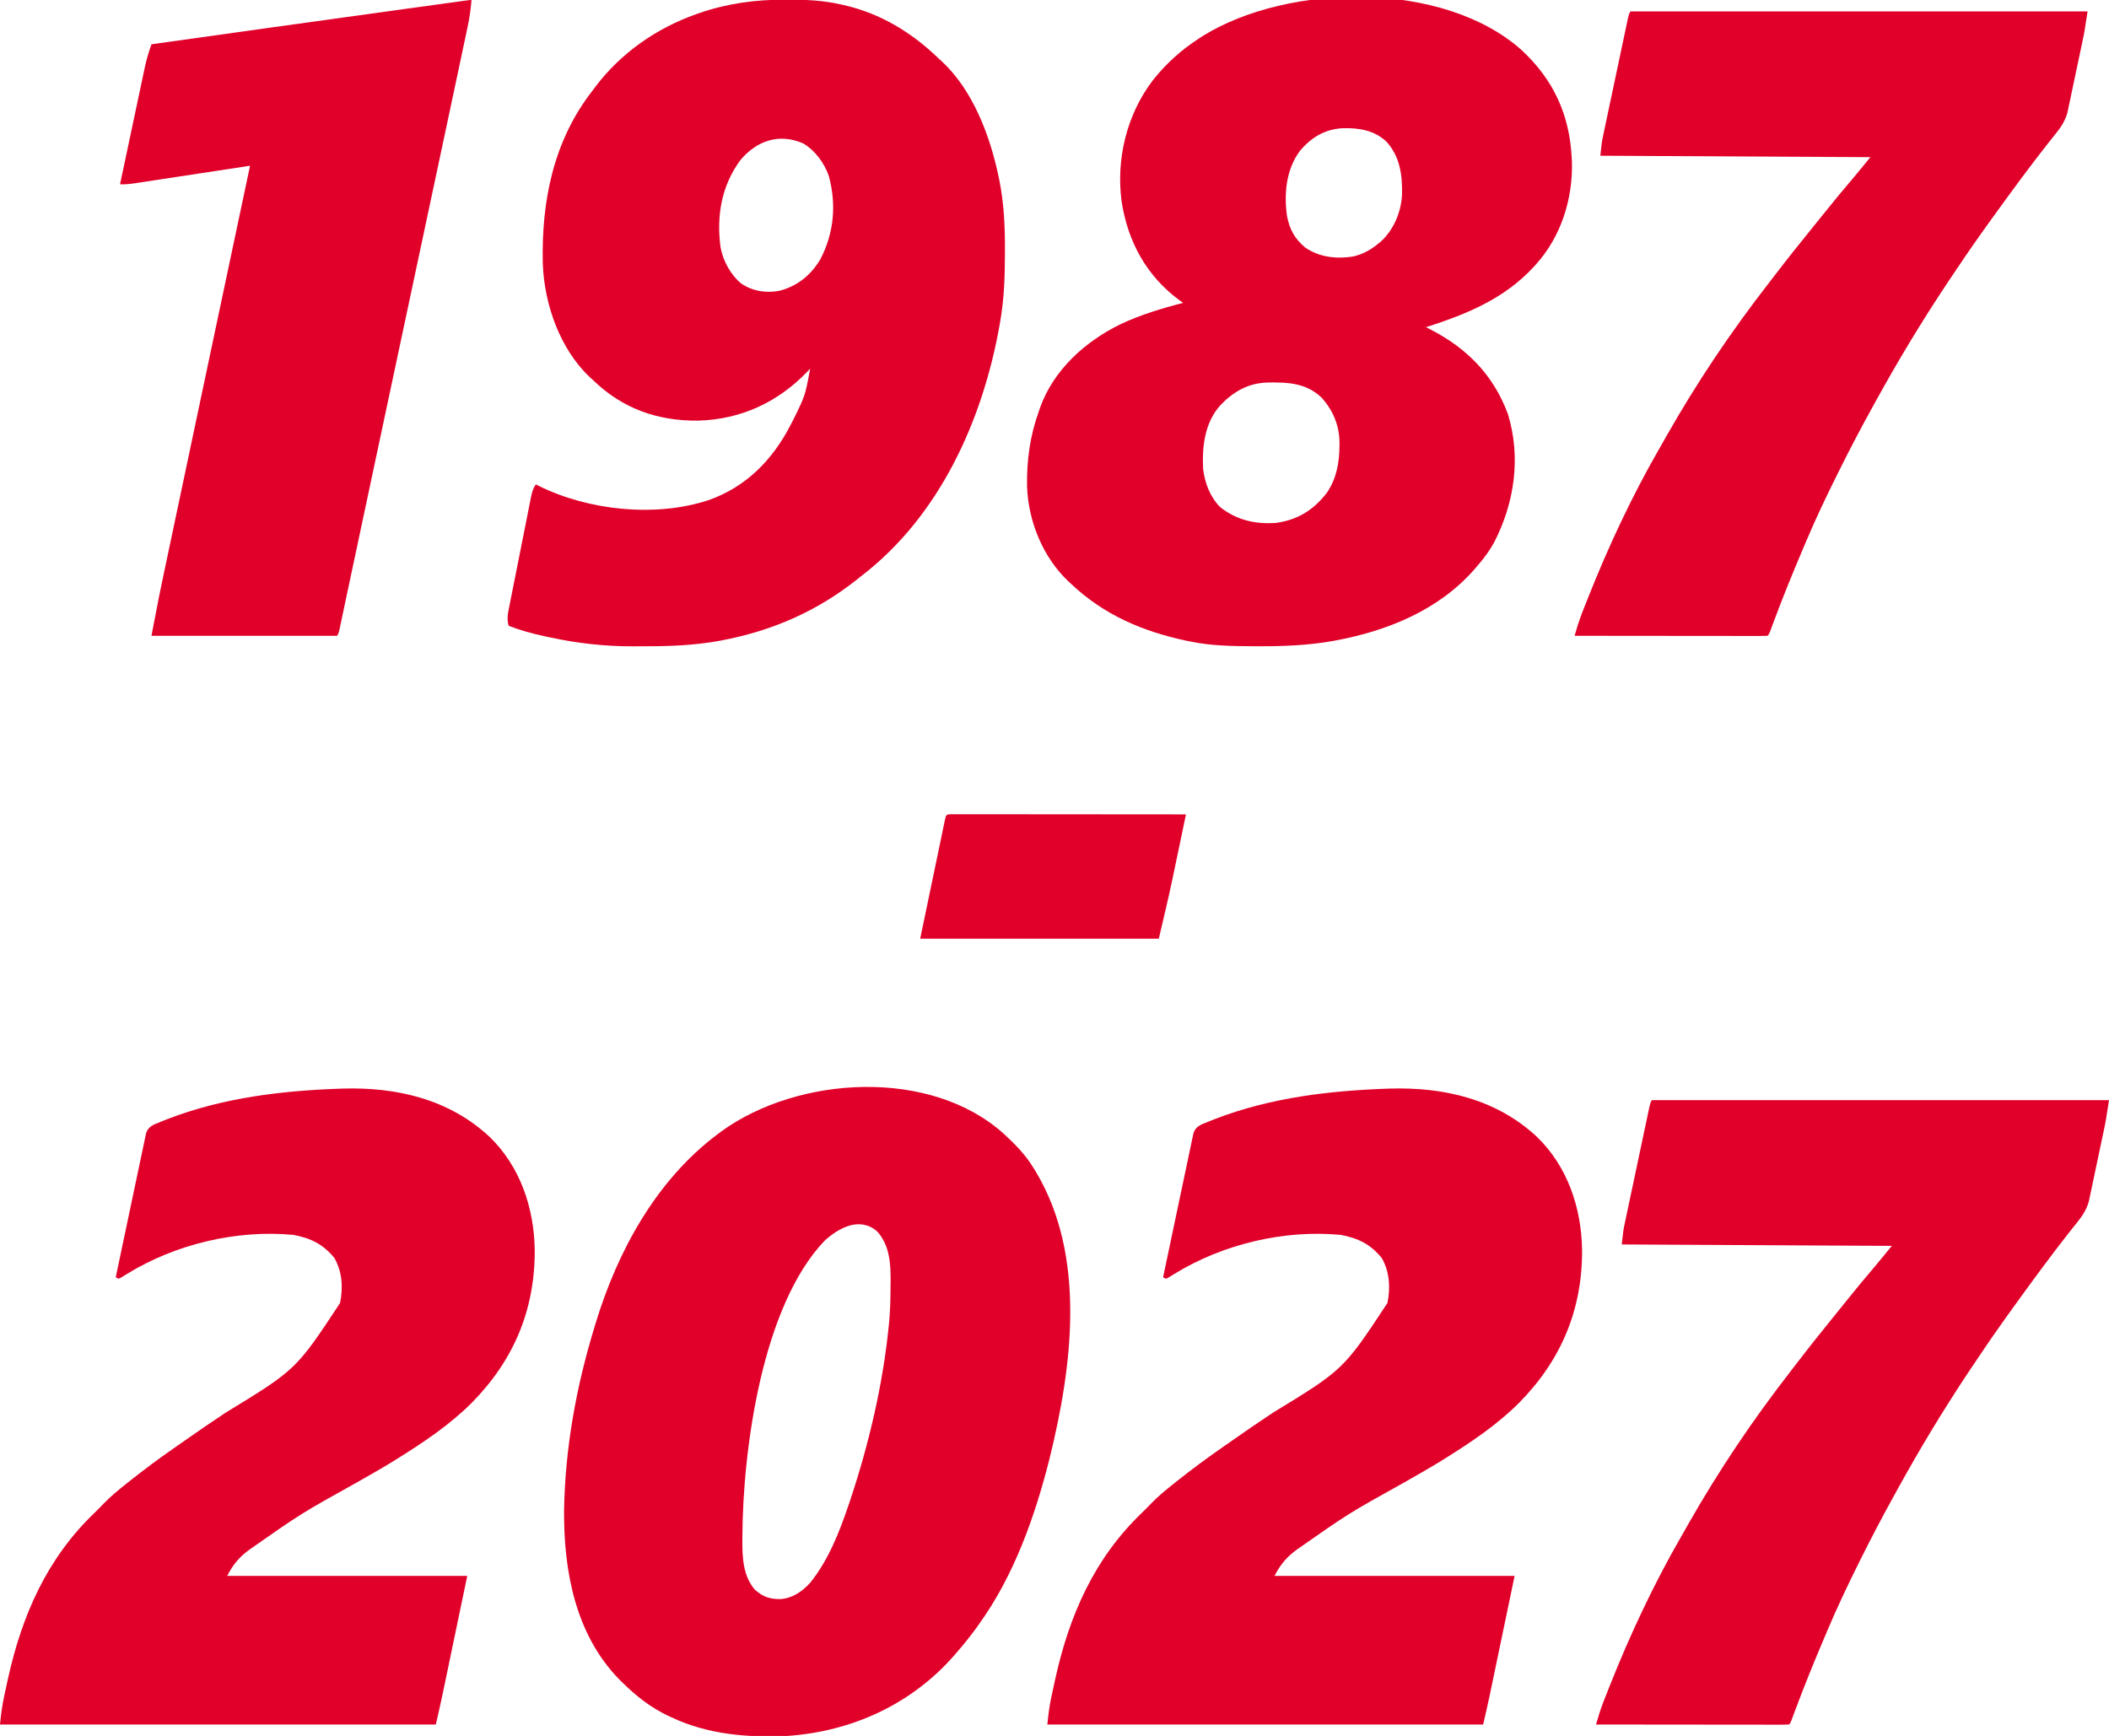 <?xml version="1.0" encoding="UTF-8"?>
<svg version="1.1" xmlns="http://www.w3.org/2000/svg" width="1476" height="1215">
<path d="M0 0 C22.33 20.727 33.618 45.449 35.005 75.865 C35.067 77.037 35.067 77.037 35.13 78.232 C35.829 104.187 27.487 130.486 10.005 149.865 C9.515 150.409 9.025 150.952 8.52 151.512 C-12.078 173.95 -38.542 184.783 -66.995 193.865 C-65.563 194.592 -65.563 194.592 -64.101 195.334 C-38.276 208.634 -19.911 227.186 -9.683 254.615 C-0.411 284.902 -4.984 316.623 -19.308 344.49 C-22.63 350.51 -26.481 355.695 -30.995 360.865 C-31.719 361.71 -32.442 362.554 -33.187 363.424 C-57.994 391.769 -93.766 406.341 -130.12 413.115 C-130.929 413.266 -131.738 413.418 -132.571 413.573 C-149.562 416.52 -166.467 417.241 -183.683 417.178 C-184.741 417.176 -185.8 417.173 -186.89 417.171 C-202.092 417.122 -217.052 416.957 -231.995 413.865 C-233.452 413.567 -233.452 413.567 -234.938 413.263 C-265.169 406.842 -292.359 395.214 -314.995 373.865 C-316.028 372.929 -316.028 372.929 -317.081 371.975 C-335.017 355.102 -345.329 329.865 -346.198 305.447 C-346.498 287.232 -344.188 270.018 -337.995 252.865 C-337.7 251.981 -337.405 251.097 -337.101 250.186 C-327.575 223.652 -305.479 203.816 -280.71 191.74 C-266.706 185.158 -251.961 180.699 -236.995 176.865 C-237.818 176.271 -238.64 175.677 -239.488 175.064 C-262.502 158.122 -275.713 134.101 -280.031 105.828 C-283.968 76.143 -276.477 45.189 -258.308 21.24 C-249.082 9.539 -238.483 -0.046 -225.995 -8.135 C-224.568 -9.071 -224.568 -9.071 -223.113 -10.025 C-162.962 -47.221 -54.52 -48.785 0 0 Z M-155.394 70.662 C-164.92 83.766 -166.435 100.191 -164.308 115.865 C-162.546 125.28 -158.887 132.043 -151.468 138.174 C-141.549 144.959 -129.703 146.214 -118.019 144.404 C-111.411 142.822 -106.273 140.113 -100.995 135.865 C-100.306 135.312 -99.616 134.759 -98.906 134.189 C-89.687 125.927 -84.543 113.673 -83.784 101.475 C-83.417 87.728 -85.125 74.584 -94.624 64.061 C-103.235 56.029 -113.604 54.365 -124.999 54.588 C-137.834 55.21 -147.339 61.026 -155.394 70.662 Z M-211.214 248.814 C-221.904 261.122 -223.734 277.143 -222.995 292.865 C-221.869 302.873 -218.15 312.607 -210.995 319.865 C-199.212 328.995 -186.735 331.823 -171.995 330.865 C-156.635 328.705 -145.579 321.781 -136.179 309.49 C-129.595 299.458 -127.656 288.884 -127.558 277.115 C-127.548 276.252 -127.538 275.39 -127.527 274.501 C-127.69 262.499 -132.087 252.03 -140.12 243.115 C-151.144 232.709 -163.824 232.415 -178.031 232.588 C-191.662 233.013 -201.963 239.068 -211.214 248.814 Z " fill="#E1002A" transform="translate(1064.995,35.135)"/>
<path d="M0 0 C7.588 7.043 14.578 14.113 20 23 C20.947 24.516 20.947 24.516 21.914 26.062 C57.564 85.526 47.356 162.847 31.479 227.11 C21.269 267.529 6.613 308.956 -18 343 C-18.67 343.942 -19.341 344.885 -20.031 345.855 C-24.316 351.731 -28.875 357.309 -33.625 362.812 C-34.151 363.423 -34.677 364.033 -35.219 364.661 C-65.171 398.927 -106.908 417.911 -152 421 C-179.616 422.308 -207.698 419.973 -233 408 C-234.268 407.416 -234.268 407.416 -235.562 406.82 C-247.753 400.992 -257.411 393.376 -267 384 C-267.862 383.157 -268.725 382.314 -269.613 381.445 C-300.315 349.989 -308.485 305.712 -308.232 263.331 C-307.532 219.549 -299.767 176.819 -287 135 C-286.721 134.072 -286.442 133.143 -286.154 132.187 C-270.81 81.67 -243.768 32.137 -201 0 C-200.156 -0.639 -199.311 -1.279 -198.441 -1.938 C-144.6 -41.161 -51.355 -46.83 0 0 Z M-126 74.5 C-169.599 120.261 -183.164 220.235 -183.438 281.75 C-183.444 282.482 -183.45 283.215 -183.457 283.97 C-183.522 296.044 -182.995 309.216 -174.625 318.688 C-168.899 323.732 -164.129 325.32 -156.621 325.211 C-148.13 324.528 -141.501 319.837 -135.883 313.68 C-123.083 297.691 -115.507 278.208 -109 259 C-108.669 258.026 -108.339 257.052 -107.998 256.048 C-94.924 216.883 -85.101 175.117 -81 134 C-80.907 133.094 -80.814 132.189 -80.719 131.255 C-79.95 123.045 -79.782 114.868 -79.75 106.625 C-79.729 105.318 -79.709 104.011 -79.688 102.664 C-79.638 90.302 -80.387 77.584 -89 68 C-101.07 57.272 -115.963 65.238 -126 74.5 Z " fill="#E1002A" transform="translate(703,794)"/>
<path d="M0 0 C1.204 -0.002 1.204 -0.002 2.432 -0.003 C14.74 0.007 26.638 0.531 38.688 3.25 C39.354 3.395 40.02 3.539 40.707 3.688 C66.712 9.478 88.688 22.899 107.688 41.25 C108.342 41.842 108.997 42.433 109.672 43.043 C131.521 63.279 143.423 94.9 149.438 123.312 C149.636 124.244 149.835 125.176 150.039 126.136 C153.326 142.491 154.061 158.547 154 175.188 C153.997 176.743 153.997 176.743 153.994 178.329 C153.948 194.154 153.436 209.629 150.688 225.25 C150.505 226.297 150.323 227.344 150.135 228.422 C138.29 294.675 108.213 361.344 53.688 403.25 C52.22 404.426 52.22 404.426 50.723 405.625 C22.491 428.097 -9.014 441.847 -44.438 448.5 C-45.234 448.651 -46.03 448.802 -46.851 448.958 C-63.432 451.863 -80.062 452.6 -96.865 452.566 C-100.046 452.563 -103.226 452.586 -106.406 452.611 C-126.024 452.673 -145.197 450.499 -164.375 446.375 C-165.59 446.12 -166.805 445.864 -168.057 445.601 C-176.709 443.73 -185.062 441.471 -193.312 438.25 C-194.807 433.358 -193.799 429.255 -192.805 424.376 C-192.633 423.493 -192.461 422.609 -192.284 421.699 C-191.713 418.785 -191.128 415.873 -190.543 412.961 C-190.142 410.935 -189.742 408.909 -189.342 406.883 C-188.503 402.64 -187.658 398.399 -186.807 394.158 C-185.717 388.718 -184.641 383.276 -183.569 377.832 C-182.745 373.65 -181.914 369.469 -181.08 365.289 C-180.681 363.282 -180.284 361.275 -179.888 359.267 C-179.335 356.465 -178.772 353.665 -178.208 350.865 C-178.045 350.032 -177.882 349.2 -177.715 348.343 C-176.987 344.779 -176.353 342.311 -174.312 339.25 C-173.618 339.614 -172.923 339.977 -172.207 340.352 C-137.437 357.538 -90.807 362.464 -53.812 350.438 C-27.52 341.347 -8.914 322.482 3.688 298.25 C4.581 296.545 4.581 296.545 5.492 294.805 C14.216 277.195 14.216 277.195 17.688 258.25 C17.067 258.916 16.447 259.583 15.809 260.27 C-4.878 281.8 -30.648 293.797 -60.692 294.657 C-89.149 294.955 -113.785 286.202 -134.312 266.25 C-134.997 265.627 -135.681 265.005 -136.387 264.363 C-157.517 244.561 -168.434 213.067 -169.439 184.685 C-170.419 140.86 -162.027 98.549 -134.312 63.25 C-133.748 62.483 -133.183 61.716 -132.602 60.926 C-114.771 37.373 -90.04 20.097 -62.312 10.25 C-61.378 9.918 -61.378 9.918 -60.424 9.579 C-40.685 2.687 -20.818 0.018 0 0 Z M-31.145 112.301 C-44.439 130.387 -47.985 151.368 -45.015 173.462 C-43.195 182.962 -38.007 192.577 -30.5 198.75 C-22.462 204.109 -13.226 205.546 -3.812 203.781 C8.749 200.484 18.024 192.983 24.699 181.914 C34.41 163.469 36.207 143.316 30.688 123.25 C27.529 114.308 21.248 105.728 13.062 100.75 C-3.807 93.252 -19.492 98.504 -31.145 112.301 Z " fill="#E1002A" transform="translate(549.312,-0.25)"/>
<path d="M0 0 C37.994 -1.133 74.517 7.34 102.896 33.65 C124.455 54.521 134.115 83.324 134.617 112.834 C134.826 154.627 120.086 189.843 90.798 219.661 C75.329 235.221 56.929 247.514 38.38 259.087 C37.76 259.475 37.139 259.863 36.5 260.262 C27.891 265.606 19.057 270.569 10.255 275.587 C-28.946 297.4 -28.946 297.4 -65.62 323.087 C-66.375 323.677 -67.13 324.268 -67.909 324.876 C-73.423 329.399 -77.428 334.704 -80.62 341.087 C-25.18 341.087 30.26 341.087 87.38 341.087 C82.771 363.207 82.771 363.207 78.068 385.774 C77.103 390.407 76.139 395.039 75.145 399.812 C73.952 405.53 73.952 405.53 73.391 408.218 C73.005 410.07 72.619 411.922 72.234 413.774 C71.646 416.602 71.056 419.43 70.465 422.258 C70.298 423.063 70.131 423.869 69.958 424.699 C68.53 431.522 66.949 438.289 65.38 445.087 C-35.27 445.087 -135.92 445.087 -239.62 445.087 C-238.968 438.566 -238.234 432.444 -236.87 426.091 C-236.609 424.856 -236.609 424.856 -236.343 423.597 C-235.778 420.946 -235.201 418.297 -234.62 415.649 C-234.421 414.741 -234.221 413.832 -234.016 412.895 C-224.247 368.665 -206.729 328.826 -173.62 297.087 C-172.774 296.241 -171.928 295.396 -171.057 294.524 C-170.253 293.72 -169.448 292.916 -168.62 292.087 C-168.134 291.578 -167.648 291.069 -167.147 290.544 C-162.019 285.247 -156.394 280.657 -150.62 276.087 C-149.638 275.307 -149.638 275.307 -148.637 274.511 C-138.645 266.587 -128.478 258.996 -117.995 251.735 C-115.384 249.923 -112.781 248.099 -110.178 246.274 C-100.831 239.731 -91.444 233.263 -81.932 226.962 C-32.413 196.744 -32.413 196.744 -1.62 150.087 C0.548 139.22 -0.039 128.533 -5.495 118.712 C-13.405 108.94 -22.053 104.712 -34.245 102.399 C-73.973 98.631 -116.785 108.848 -150.655 129.67 C-151.408 130.128 -152.16 130.587 -152.936 131.06 C-153.601 131.475 -154.265 131.89 -154.95 132.318 C-155.501 132.571 -156.052 132.825 -156.62 133.087 C-157.28 132.757 -157.94 132.427 -158.62 132.087 C-155.816 118.706 -153.001 105.328 -150.17 91.954 C-148.856 85.744 -147.546 79.533 -146.245 73.32 C-144.991 67.326 -143.725 61.336 -142.452 55.346 C-141.968 53.058 -141.488 50.769 -141.011 48.479 C-140.344 45.278 -139.664 42.08 -138.98 38.883 C-138.785 37.93 -138.59 36.978 -138.389 35.997 C-138.2 35.126 -138.011 34.255 -137.816 33.358 C-137.576 32.223 -137.576 32.223 -137.332 31.065 C-136.264 28.1 -134.563 26.593 -131.824 25.123 C-129.531 24.182 -127.239 23.245 -124.932 22.337 C-124.051 21.989 -123.171 21.641 -122.263 21.283 C-83.082 6.199 -41.662 1.382 0 0 Z " fill="#E1002A" transform="translate(972.62,761.913)"/>
<path d="M0 0 C37.994 -1.133 74.517 7.34 102.896 33.65 C124.455 54.521 134.115 83.324 134.617 112.834 C134.826 154.627 120.086 189.843 90.798 219.661 C75.329 235.221 56.929 247.514 38.38 259.087 C37.76 259.475 37.139 259.863 36.5 260.262 C27.891 265.606 19.057 270.569 10.255 275.587 C-28.946 297.4 -28.946 297.4 -65.62 323.087 C-66.375 323.677 -67.13 324.268 -67.909 324.876 C-73.423 329.399 -77.428 334.704 -80.62 341.087 C-25.18 341.087 30.26 341.087 87.38 341.087 C82.771 363.207 82.771 363.207 78.068 385.774 C77.103 390.407 76.139 395.039 75.145 399.812 C73.952 405.53 73.952 405.53 73.391 408.218 C73.005 410.07 72.619 411.922 72.234 413.774 C71.646 416.602 71.056 419.43 70.465 422.258 C70.298 423.063 70.131 423.869 69.958 424.699 C68.53 431.522 66.949 438.289 65.38 445.087 C-35.27 445.087 -135.92 445.087 -239.62 445.087 C-238.968 438.566 -238.234 432.444 -236.87 426.091 C-236.609 424.856 -236.609 424.856 -236.343 423.597 C-235.778 420.946 -235.201 418.297 -234.62 415.649 C-234.421 414.741 -234.221 413.832 -234.016 412.895 C-224.247 368.665 -206.729 328.826 -173.62 297.087 C-172.774 296.241 -171.928 295.396 -171.057 294.524 C-170.253 293.72 -169.448 292.916 -168.62 292.087 C-168.134 291.578 -167.648 291.069 -167.147 290.544 C-162.019 285.247 -156.394 280.657 -150.62 276.087 C-149.638 275.307 -149.638 275.307 -148.637 274.511 C-138.645 266.587 -128.478 258.996 -117.995 251.735 C-115.384 249.923 -112.781 248.099 -110.178 246.274 C-100.831 239.731 -91.444 233.263 -81.932 226.962 C-32.413 196.744 -32.413 196.744 -1.62 150.087 C0.548 139.22 -0.039 128.533 -5.495 118.712 C-13.405 108.94 -22.053 104.712 -34.245 102.399 C-73.973 98.631 -116.785 108.848 -150.655 129.67 C-151.408 130.128 -152.16 130.587 -152.936 131.06 C-153.601 131.475 -154.265 131.89 -154.95 132.318 C-155.501 132.571 -156.052 132.825 -156.62 133.087 C-157.28 132.757 -157.94 132.427 -158.62 132.087 C-155.816 118.706 -153.001 105.328 -150.17 91.954 C-148.856 85.744 -147.546 79.533 -146.245 73.32 C-144.991 67.326 -143.725 61.336 -142.452 55.346 C-141.968 53.058 -141.488 50.769 -141.011 48.479 C-140.344 45.278 -139.664 42.08 -138.98 38.883 C-138.785 37.93 -138.59 36.978 -138.389 35.997 C-138.2 35.126 -138.011 34.255 -137.816 33.358 C-137.576 32.223 -137.576 32.223 -137.332 31.065 C-136.264 28.1 -134.563 26.593 -131.824 25.123 C-129.531 24.182 -127.239 23.245 -124.932 22.337 C-124.051 21.989 -123.171 21.641 -122.263 21.283 C-83.082 6.199 -41.662 1.382 0 0 Z " fill="#E1002A" transform="translate(239.62,761.913)"/>
<path d="M0 0 C105.6 0 211.2 0 320 0 C317.749 14.634 317.749 14.634 316.627 19.98 C316.252 21.782 316.252 21.782 315.868 23.619 C315.604 24.868 315.339 26.116 315.066 27.402 C314.785 28.737 314.503 30.072 314.222 31.406 C313.637 34.176 313.049 36.945 312.46 39.713 C311.707 43.247 310.966 46.784 310.228 50.321 C309.653 53.066 309.07 55.81 308.485 58.554 C308.075 60.486 307.673 62.42 307.271 64.353 C307.017 65.532 306.763 66.711 306.502 67.926 C306.284 68.957 306.066 69.988 305.841 71.05 C304.171 76.907 301.117 81.4 297.312 86.062 C296.324 87.298 295.337 88.535 294.352 89.773 C293.816 90.446 293.28 91.119 292.728 91.812 C279.497 108.572 266.893 125.83 254.375 143.125 C253.909 143.768 253.444 144.411 252.964 145.073 C251.302 147.377 249.65 149.687 248 152 C247.589 152.575 247.179 153.149 246.756 153.742 C238.692 165.045 230.877 176.501 223.188 188.062 C222.621 188.913 222.055 189.764 221.471 190.641 C203.538 217.601 186.924 245.197 171.331 273.58 C170.447 275.188 169.56 276.795 168.673 278.402 C160.968 292.346 153.602 306.428 146.5 320.688 C146 321.69 145.5 322.693 144.984 323.726 C137.219 339.309 129.763 354.952 123 371 C122.413 372.381 121.826 373.762 121.238 375.143 C113.881 392.44 106.775 409.807 100.236 427.431 C99.82 428.551 99.405 429.671 98.977 430.824 C98.436 432.295 98.436 432.295 97.885 433.796 C97 436 97 436 96 437 C94.254 437.096 92.504 437.122 90.755 437.12 C89.617 437.122 88.48 437.123 87.308 437.124 C86.05 437.121 84.791 437.117 83.494 437.114 C82.177 437.114 80.86 437.114 79.503 437.114 C75.882 437.114 72.26 437.108 68.638 437.101 C64.857 437.095 61.076 437.095 57.295 437.093 C50.131 437.09 42.966 437.082 35.801 437.072 C27.647 437.061 19.492 437.055 11.337 437.05 C-5.442 437.04 -22.221 437.022 -39 437 C-38.526 435.402 -38.05 433.804 -37.573 432.207 C-37.309 431.317 -37.044 430.427 -36.771 429.511 C-35.861 426.548 -34.814 423.664 -33.688 420.777 C-33.258 419.675 -32.828 418.573 -32.385 417.438 C-31.928 416.283 -31.471 415.127 -31 413.938 C-30.274 412.099 -30.274 412.099 -29.533 410.223 C-15.334 374.478 1.052 339.391 20.245 306.057 C22.043 302.925 23.823 299.784 25.602 296.641 C46.709 259.487 70.745 223.719 97 190 C98.233 188.397 99.462 186.793 100.692 185.188 C109.617 173.544 118.726 162.062 127.996 150.691 C130.431 147.704 132.847 144.702 135.25 141.688 C142.039 133.184 148.972 124.811 156.031 116.531 C160.069 111.728 164.026 106.857 168 102 C74.445 101.505 74.445 101.505 -21 101 C-19.875 90.875 -19.875 90.875 -19.165 87.514 C-18.925 86.364 -18.925 86.364 -18.681 85.191 C-18.508 84.385 -18.336 83.579 -18.158 82.748 C-17.974 81.872 -17.79 80.996 -17.601 80.094 C-16.999 77.23 -16.39 74.367 -15.781 71.504 C-15.359 69.504 -14.937 67.504 -14.515 65.503 C-13.633 61.328 -12.749 57.153 -11.862 52.979 C-10.724 47.621 -9.592 42.261 -8.462 36.902 C-7.593 32.779 -6.721 28.657 -5.847 24.536 C-5.429 22.559 -5.011 20.581 -4.594 18.604 C-4.013 15.851 -3.428 13.098 -2.842 10.346 C-2.583 9.116 -2.583 9.116 -2.319 7.86 C-1.114 2.229 -1.114 2.229 0 0 Z " fill="#E1002A" transform="translate(1156,770)"/>
<path d="M0 0 C105.6 0 211.2 0 320 0 C317.749 14.634 317.749 14.634 316.627 19.98 C316.252 21.782 316.252 21.782 315.868 23.619 C315.604 24.868 315.339 26.116 315.066 27.402 C314.785 28.737 314.503 30.072 314.222 31.406 C313.637 34.176 313.049 36.945 312.46 39.713 C311.707 43.247 310.966 46.784 310.228 50.321 C309.653 53.066 309.07 55.81 308.485 58.554 C308.075 60.486 307.673 62.42 307.271 64.353 C307.017 65.532 306.763 66.711 306.502 67.926 C306.284 68.957 306.066 69.988 305.841 71.05 C304.171 76.907 301.117 81.4 297.312 86.062 C296.324 87.298 295.337 88.535 294.352 89.773 C293.816 90.446 293.28 91.119 292.728 91.812 C279.497 108.572 266.893 125.83 254.375 143.125 C253.909 143.768 253.444 144.411 252.964 145.073 C251.302 147.377 249.65 149.687 248 152 C247.589 152.575 247.179 153.149 246.756 153.742 C238.692 165.045 230.877 176.501 223.188 188.062 C222.621 188.913 222.055 189.764 221.471 190.641 C203.538 217.601 186.924 245.197 171.331 273.58 C170.447 275.188 169.56 276.795 168.673 278.402 C160.968 292.346 153.602 306.428 146.5 320.688 C146 321.69 145.5 322.693 144.984 323.726 C137.219 339.309 129.763 354.952 123 371 C122.413 372.381 121.826 373.762 121.238 375.143 C113.881 392.44 106.775 409.807 100.236 427.431 C99.82 428.551 99.405 429.671 98.977 430.824 C98.436 432.295 98.436 432.295 97.885 433.796 C97 436 97 436 96 437 C94.254 437.096 92.504 437.122 90.755 437.12 C89.617 437.122 88.48 437.123 87.308 437.124 C86.05 437.121 84.791 437.117 83.494 437.114 C82.177 437.114 80.86 437.114 79.503 437.114 C75.882 437.114 72.26 437.108 68.638 437.101 C64.857 437.095 61.076 437.095 57.295 437.093 C50.131 437.09 42.966 437.082 35.801 437.072 C27.647 437.061 19.492 437.055 11.337 437.05 C-5.442 437.04 -22.221 437.022 -39 437 C-38.526 435.402 -38.05 433.804 -37.573 432.207 C-37.309 431.317 -37.044 430.427 -36.771 429.511 C-35.861 426.548 -34.814 423.664 -33.688 420.777 C-33.258 419.675 -32.828 418.573 -32.385 417.438 C-31.928 416.283 -31.471 415.127 -31 413.938 C-30.274 412.099 -30.274 412.099 -29.533 410.223 C-15.334 374.478 1.052 339.391 20.245 306.057 C22.043 302.925 23.823 299.784 25.602 296.641 C46.709 259.487 70.745 223.719 97 190 C98.233 188.397 99.462 186.793 100.692 185.188 C109.617 173.544 118.726 162.062 127.996 150.691 C130.431 147.704 132.847 144.702 135.25 141.688 C142.039 133.184 148.972 124.811 156.031 116.531 C160.069 111.728 164.026 106.857 168 102 C74.445 101.505 74.445 101.505 -21 101 C-19.875 90.875 -19.875 90.875 -19.165 87.514 C-18.925 86.364 -18.925 86.364 -18.681 85.191 C-18.508 84.385 -18.336 83.579 -18.158 82.748 C-17.974 81.872 -17.79 80.996 -17.601 80.094 C-16.999 77.23 -16.39 74.367 -15.781 71.504 C-15.359 69.504 -14.937 67.504 -14.515 65.503 C-13.633 61.328 -12.749 57.153 -11.862 52.979 C-10.724 47.621 -9.592 42.261 -8.462 36.902 C-7.593 32.779 -6.721 28.657 -5.847 24.536 C-5.429 22.559 -5.011 20.581 -4.594 18.604 C-4.013 15.851 -3.428 13.098 -2.842 10.346 C-2.583 9.116 -2.583 9.116 -2.319 7.86 C-1.114 2.229 -1.114 2.229 0 0 Z " fill="#E1002A" transform="translate(1141,8)"/>
<path d="M0 0 C-0.551 6.779 -1.544 13.321 -2.977 19.967 C-3.279 21.4 -3.279 21.4 -3.587 22.863 C-4.261 26.054 -4.943 29.244 -5.625 32.434 C-6.116 34.749 -6.606 37.064 -7.096 39.379 C-8.3 45.062 -9.509 50.745 -10.72 56.427 C-12.165 63.209 -13.604 69.993 -15.043 76.776 C-18.52 93.167 -22.009 109.556 -25.498 125.945 C-27.174 133.818 -28.849 141.691 -30.524 149.564 C-37.782 183.686 -45.046 217.805 -52.316 251.924 C-57.513 276.317 -62.705 300.71 -67.891 325.105 C-68.048 325.844 -68.205 326.583 -68.367 327.344 C-71.211 340.723 -74.054 354.102 -76.897 367.481 C-77.448 370.076 -77.999 372.67 -78.551 375.265 C-78.816 376.513 -79.081 377.761 -79.354 379.047 C-81.291 388.161 -83.23 397.275 -85.169 406.389 C-86.302 411.713 -87.432 417.038 -88.558 422.363 C-89.003 424.464 -89.448 426.566 -89.894 428.667 C-90.392 431.012 -90.888 433.357 -91.381 435.703 C-91.587 436.67 -91.793 437.637 -92.005 438.633 C-92.176 439.442 -92.347 440.251 -92.523 441.084 C-93 443 -93 443 -94 445 C-136.9 445 -179.8 445 -224 445 C-218.256 415.132 -218.256 415.132 -215.68 402.984 C-215.38 401.565 -215.081 400.145 -214.782 398.725 C-213.983 394.931 -213.181 391.137 -212.378 387.343 C-211.51 383.237 -210.644 379.13 -209.778 375.023 C-208.101 367.073 -206.421 359.123 -204.741 351.173 C-202.793 341.961 -200.849 332.748 -198.904 323.535 C-193.941 300.022 -188.972 276.511 -184 253 C-183.811 252.105 -183.621 251.209 -183.426 250.287 C-173.961 205.523 -164.485 160.76 -155 116 C-156.066 116.163 -157.133 116.326 -158.231 116.494 C-168.28 118.028 -178.33 119.558 -188.38 121.085 C-193.547 121.87 -198.713 122.656 -203.88 123.446 C-208.865 124.208 -213.851 124.966 -218.838 125.722 C-220.74 126.011 -222.643 126.301 -224.545 126.592 C-227.208 127.001 -229.873 127.404 -232.538 127.807 C-233.324 127.928 -234.11 128.05 -234.92 128.175 C-238.644 128.733 -242.232 129.143 -246 129 C-243.581 117.55 -241.156 106.101 -238.724 94.654 C-237.594 89.338 -236.467 84.021 -235.344 78.704 C-234.259 73.568 -233.169 68.433 -232.076 63.298 C-231.661 61.344 -231.247 59.389 -230.836 57.434 C-230.257 54.685 -229.672 51.938 -229.085 49.192 C-228.918 48.392 -228.751 47.592 -228.579 46.768 C-227.416 41.371 -225.843 36.203 -224 31 C-168.099 23.133 -112.191 15.312 -56.268 7.599 C-52.364 7.061 -48.459 6.522 -44.555 5.983 C-38.415 5.136 -32.275 4.29 -26.135 3.444 C-23.867 3.132 -21.599 2.819 -19.331 2.506 C-16.242 2.081 -13.153 1.655 -10.064 1.231 C-9.151 1.105 -8.238 0.979 -7.297 0.849 C-1.115 -0 -1.115 -0 0 0 Z " fill="#E1002A" transform="translate(330,0)"/>
<path d="M0 0 C1.846 0.001 1.846 0.001 3.729 0.003 C4.412 0.002 5.095 0.001 5.798 0 C8.103 -0.001 10.408 0.004 12.712 0.01 C14.358 0.01 16.003 0.01 17.649 0.009 C22.13 0.009 26.611 0.015 31.092 0.022 C35.77 0.028 40.448 0.028 45.126 0.03 C53.991 0.033 62.855 0.041 71.72 0.051 C81.809 0.062 91.898 0.068 101.988 0.073 C122.748 0.083 143.508 0.101 164.269 0.123 C162.693 7.692 161.111 15.261 159.526 22.828 C158.991 25.387 158.457 27.947 157.924 30.507 C157.145 34.247 156.362 37.986 155.577 41.725 C155.238 43.363 155.238 43.363 154.892 45.034 C151.926 59.124 148.543 73.09 145.269 87.123 C90.159 87.123 35.049 87.123 -21.731 87.123 C-18.431 71.283 -15.131 55.443 -11.731 39.123 C-8.075 21.543 -8.075 21.543 -4.42 3.963 C-3.497 0.158 -3.497 0.158 0 0 Z " fill="#E1002A" transform="translate(665.731,569.877)"/>
</svg>
